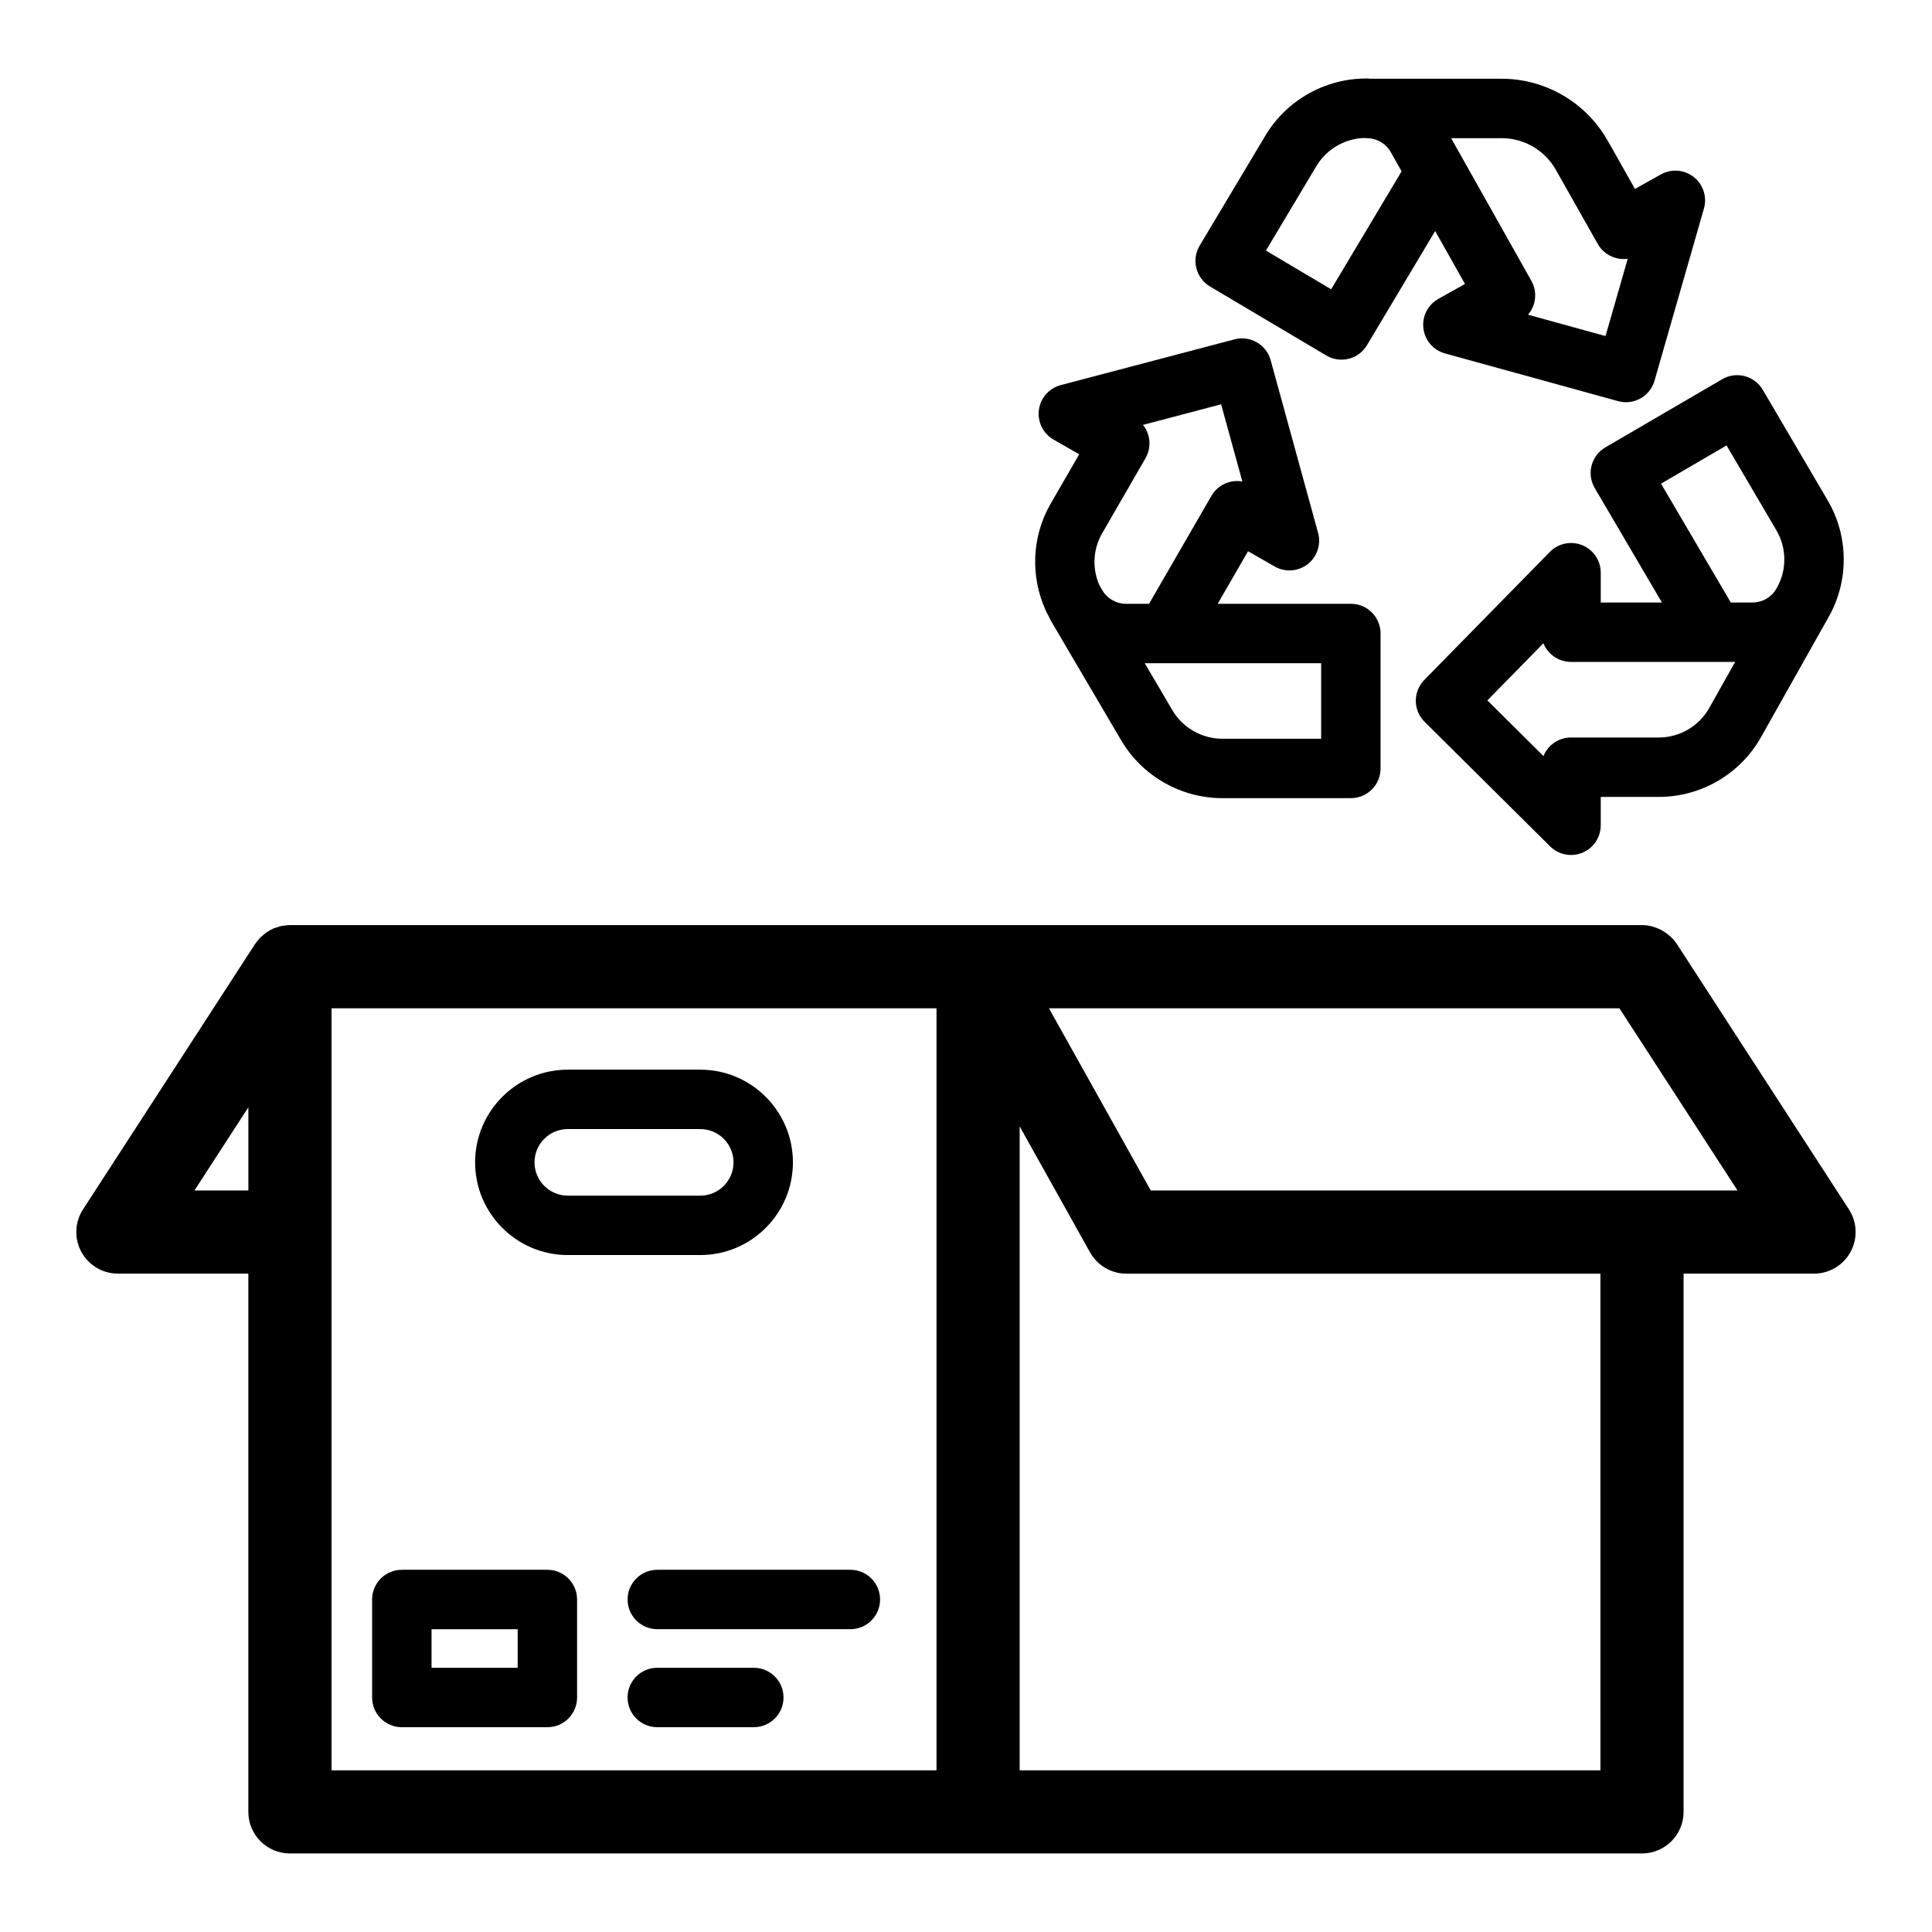 <?xml version="1.0" encoding="UTF-8"?>
<!-- Uploaded to: ICON Repo, www.iconrepo.com, Generator: ICON Repo Mixer Tools -->
<svg fill="#000000" width="800px" height="800px" version="1.1" viewBox="144 144 512 512" xmlns="http://www.w3.org/2000/svg">
 <g>
  <path d="m421.11 305.72c0.109 0.246 0.191 0.496 0.328 0.738l0.34 0.594c0.27 0.527 0.496 1.07 0.797 1.586l18.555 31.566c5.555 9.445 15.824 15.316 26.801 15.316h34.062c4.348 0 7.871-3.523 7.871-7.871v-35.766c0-4.348-3.523-7.871-7.871-7.871h-35.293l8.047-13.926 7.051 4.043c2.769 1.586 6.219 1.344 8.738-0.605 2.523-1.953 3.613-5.234 2.769-8.309l-12.566-45.754c-1.145-4.164-5.438-6.625-9.598-5.527l-46.023 12.121c-3.086 0.812-5.379 3.41-5.801 6.578-0.418 3.164 1.113 6.273 3.883 7.863l6.793 3.898-7.543 13.062c-5.023 8.684-5.441 19.234-1.34 28.262zm47.023 14.039h25.984v20.016h-26.191c-5.422 0-10.488-2.894-13.227-7.547l-7.332-12.469zm-32.055-34.414 11.492-19.918c1.043-1.812 1.324-3.965 0.781-5.981-0.285-1.047-0.773-2.016-1.438-2.852l20.699-5.449 5.621 20.457c-3.184-0.566-6.496 0.863-8.199 3.812l-16.523 28.602h-6.07c-2.625 0-5.062-1.406-6.363-3.676l-0.75-1.312c-1.922-4.391-1.684-9.484 0.75-13.684z"/>
  <path d="m565.79 267.36c-0.527 2.023-0.23 4.176 0.828 5.977l17.812 30.34h-16.215v-7.902c0-3.199-1.934-6.078-4.894-7.285-2.965-1.211-6.363-0.504-8.598 1.777l-33.266 33.918c-3.031 3.09-2.996 8.051 0.074 11.098l33.266 33.012c1.504 1.496 3.508 2.285 5.547 2.285 1.016 0 2.043-0.199 3.023-0.605 2.934-1.223 4.848-4.086 4.848-7.266v-7.519h15.57c11.141-0.066 21.449-6.133 26.898-15.832l17.676-31.402c0.102-0.176 0.199-0.348 0.297-0.527l0.016-0.023c5.352-9.551 5.238-21.344-0.305-30.789l-17.207-29.305c-2.199-3.742-7.008-5.004-10.758-2.816l-30.965 18.062c-1.805 1.051-3.117 2.777-3.648 4.805zm31.164 64.277c-2.688 4.781-7.769 7.769-13.223 7.805h-23.395c-3.305 0-6.133 2.039-7.301 4.926l-14.867-14.754 14.855-15.148c1.16 2.898 4 4.949 7.312 4.949h43.496zm4.602-69.594 13.227 22.535c2.727 4.648 2.781 10.449 0.137 15.145l-0.219 0.391c-1.312 2.203-3.699 3.562-6.293 3.562h-5.723l-18.496-31.5z"/>
  <path d="m464.66 219.92 30.828 18.293c3.734 2.211 8.551 0.996 10.777-2.734l18.07-30.262 7.902 14.039-7.055 3.949c-2.785 1.562-4.356 4.648-3.969 7.82 0.383 3.168 2.644 5.789 5.723 6.641l45.871 12.641c0.699 0.191 1.402 0.285 2.094 0.285 3.426 0 6.574-2.25 7.562-5.703l13.098-45.621c0.879-3.066-0.18-6.359-2.68-8.34-2.5-1.988-5.949-2.258-8.73-0.703l-6.875 3.844-6.309-11.191-1.137-1.957c-5.731-9.898-16.402-16.051-27.844-16.051h-34.793c-0.383-0.047-0.789-0.066-1.164-0.062-10.895 0-21.102 5.777-26.688 15.125l-17.426 29.176c-1.074 1.793-1.387 3.941-0.867 5.969 0.508 2.035 1.809 3.777 3.609 4.844zm77.328-39.301c5.844 0 11.293 3.141 14.223 8.199l11.207 19.82c1.637 2.902 4.848 4.367 7.945 3.934l-5.883 20.488-20.535-5.66c0.738-0.863 1.289-1.883 1.605-2.996 0.566-2.012 0.305-4.168-0.723-5.988l-9.703-17.246c-0.023-0.043-0.051-0.09-0.074-0.133l-11.488-20.418zm-49.125 7.391c2.633-4.406 7.352-7.203 12.465-7.441 0.285 0.031 0.578 0.047 0.867 0.047 2.652 0 5.102 1.438 6.402 3.742l2.84 5.051-18.668 31.254-17.285-10.258z"/>
  <path d="m633.99 464.51-45.59-70.324c-0.016-0.023-0.039-0.039-0.055-0.062-0.461-0.691-1-1.324-1.598-1.895-0.172-0.164-0.363-0.297-0.543-0.445-0.461-0.383-0.941-0.738-1.457-1.047-0.234-0.137-0.473-0.27-0.719-0.391-0.531-0.266-1.086-0.477-1.664-0.656-0.234-0.074-0.453-0.156-0.691-0.215-0.812-0.191-1.648-0.316-2.523-0.316h-358.31c-0.031 0-0.059 0.008-0.09 0.008-0.496 0.004-0.984 0.078-1.473 0.148-0.234 0.035-0.477 0.031-0.707 0.082-0.414 0.09-0.816 0.242-1.219 0.379-0.27 0.09-0.559 0.148-0.82 0.258-0.566 0.238-1.105 0.547-1.629 0.887-0.074 0.047-0.156 0.074-0.227 0.121-0.309 0.207-0.578 0.477-0.867 0.715-0.258 0.219-0.539 0.41-0.777 0.648-0.176 0.18-0.32 0.398-0.488 0.594-0.312 0.359-0.629 0.715-0.895 1.113-0.016 0.023-0.039 0.043-0.059 0.074l-45.59 70.324c-2.199 3.387-2.363 7.707-0.438 11.258 1.926 3.547 5.644 5.758 9.684 5.758h34.57v142.64c0 6.086 4.934 11.02 11.02 11.02h358.31c6.086 0 11.02-4.934 11.02-11.02v-142.64h34.57c4.039 0 7.754-2.211 9.684-5.758 1.93-3.551 1.766-7.867-0.434-11.258zm-185.03-5.023-26.977-48.281h151.18l31.301 48.281zm-253.43 0 14.293-22.043v22.043zm36.332-48.277h160.32v201.94h-160.32zm336.27 201.94h-153.91v-170.64l18.652 33.379c1.949 3.484 5.629 5.644 9.621 5.644h125.63z"/>
  <path d="m294.47 476.6h35.102c13.547 0 24.562-11.02 24.562-24.562 0-13.547-11.02-24.566-24.562-24.566h-35.102c-13.547 0-24.562 11.02-24.562 24.566s11.016 24.562 24.562 24.562zm0-33.383h35.102c4.863 0 8.82 3.957 8.82 8.824 0 4.863-3.957 8.82-8.82 8.82h-35.102c-4.863 0-8.82-3.957-8.82-8.82 0-4.867 3.957-8.824 8.82-8.824z"/>
  <path d="m289.06 560.01h-38.574c-4.348 0-7.871 3.523-7.871 7.871v25.977c0 4.348 3.523 7.871 7.871 7.871h38.574c4.348 0 7.871-3.523 7.871-7.871v-25.977c0-4.344-3.523-7.871-7.871-7.871zm-7.871 25.977h-22.828v-10.234h22.828z"/>
  <path d="m369.36 560.01h-51.168c-4.348 0-7.871 3.523-7.871 7.871s3.523 7.871 7.871 7.871h51.168c4.348 0 7.871-3.523 7.871-7.871s-3.523-7.871-7.871-7.871z"/>
  <path d="m343.77 585.98h-25.586c-4.348 0-7.871 3.523-7.871 7.871 0 4.348 3.523 7.871 7.871 7.871h25.586c4.348 0 7.871-3.523 7.871-7.871 0-4.348-3.523-7.871-7.871-7.871z"/>
 </g>
</svg>